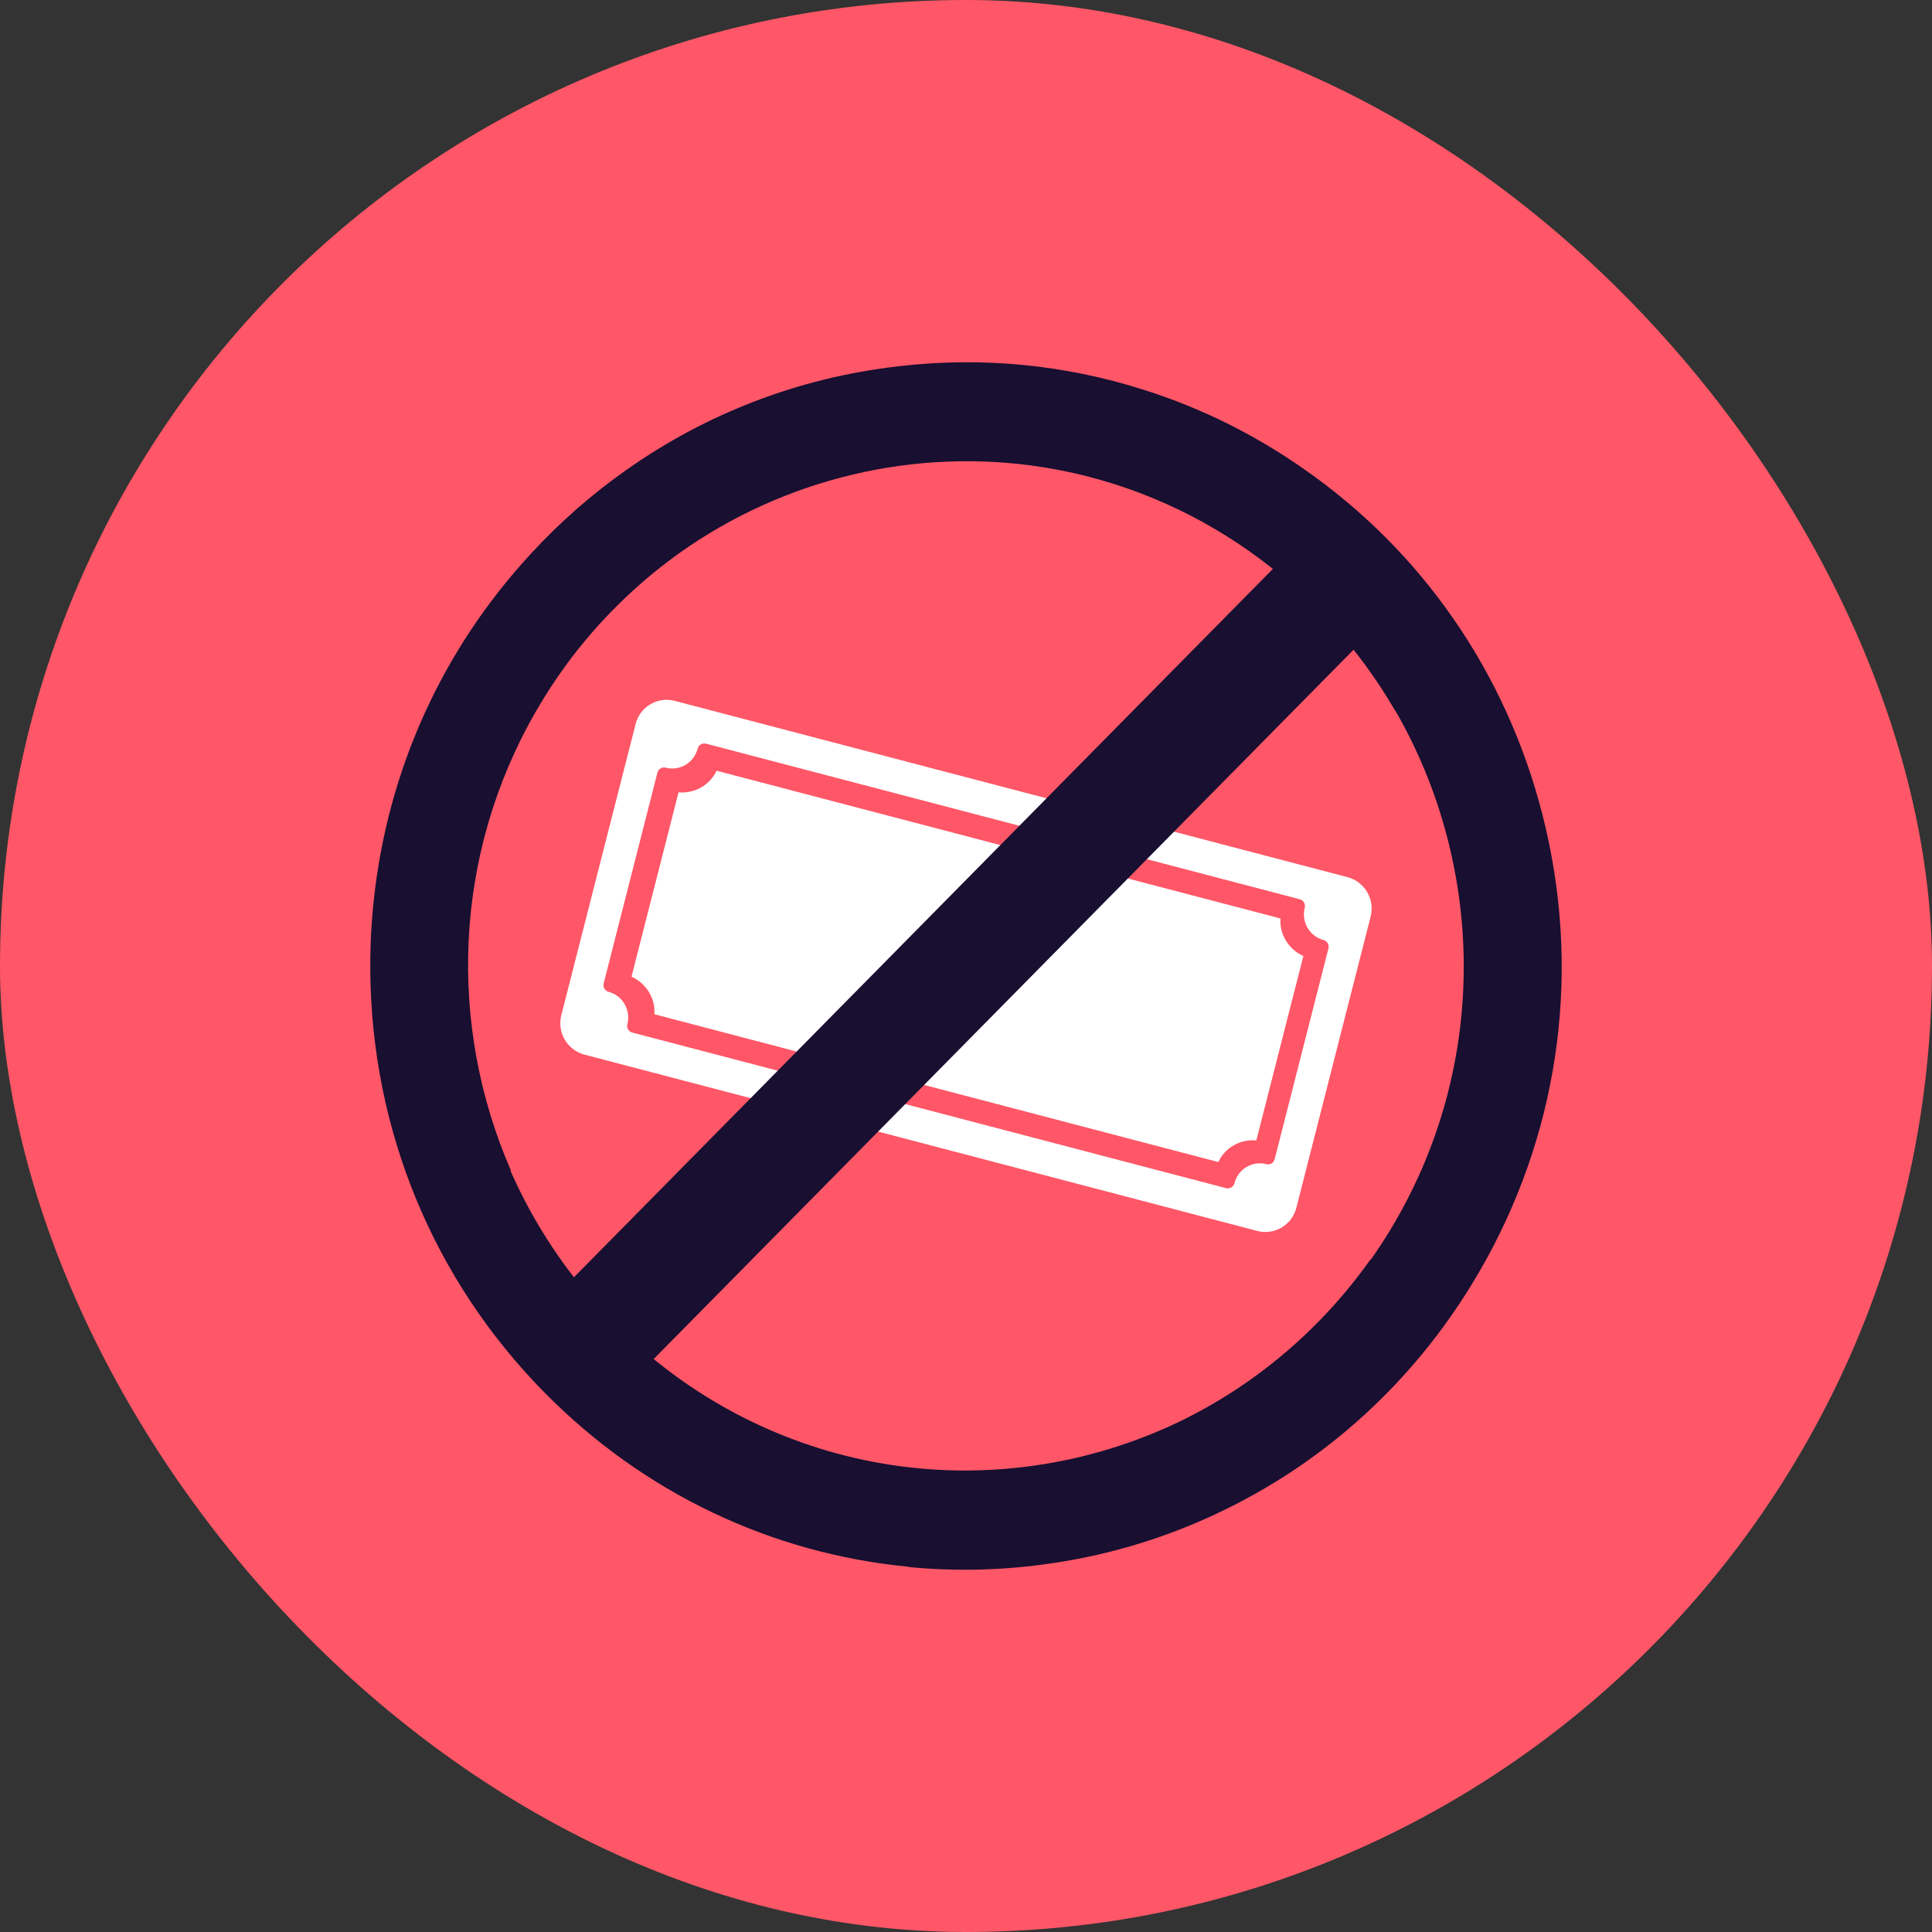 <svg width="120" height="120" viewBox="0 0 120 120" fill="none" xmlns="http://www.w3.org/2000/svg">
<rect x="0" y="0" width="120" height="120" fill="#333333" stroke="none"/>
<rect width="120" height="120" rx="60" fill="#FF5767"/>
<path d="M92.303 78.248C96.963 69.791 98.207 60.008 95.805 50.601C93.55 41.772 88.325 34.234 80.973 29.122C77.897 26.967 74.539 25.31 70.99 24.195C66.114 22.648 60.985 22.15 55.876 22.742C55.848 22.742 55.821 22.75 55.798 22.75C55.748 22.758 55.697 22.762 55.647 22.77C49.612 23.48 43.906 25.667 38.944 29.161C36.775 30.681 34.768 32.44 32.959 34.41C27.424 40.401 24.042 47.927 23.205 56.019C23.198 56.09 23.19 56.164 23.182 56.235C23.182 56.274 23.174 56.309 23.17 56.349C23.07 57.405 23.012 58.465 23 59.525C23 59.533 23 59.54 23 59.548C23 59.67 23 59.792 23 59.91C23 59.941 23 59.968 23 60C23 60.063 23 60.129 23 60.192C23 60.22 23 60.247 23 60.275C23.07 70.184 26.909 79.492 33.831 86.504C39.978 92.734 47.911 96.499 56.457 97.316L56.449 97.332C59.408 97.618 62.41 97.54 65.397 97.088C69.139 96.535 72.745 95.408 76.108 93.755C76.119 93.751 76.131 93.743 76.142 93.74C76.181 93.72 76.22 93.7 76.259 93.681C82.484 90.607 87.728 85.821 91.439 79.732C91.738 79.245 92.024 78.75 92.299 78.252L92.303 78.248ZM31.712 72.712L31.727 72.685C27.838 63.757 28.094 53.121 33.343 44.088C33.881 43.161 34.458 42.274 35.07 41.43C35.086 41.41 35.101 41.391 35.113 41.371C35.156 41.312 35.198 41.257 35.237 41.198C37.143 38.627 39.432 36.361 42.012 34.485C42.05 34.457 42.093 34.426 42.132 34.399C42.144 34.391 42.159 34.379 42.171 34.371C48.705 29.715 56.84 27.771 64.766 29.016C64.812 29.024 64.859 29.032 64.905 29.04C64.94 29.044 64.975 29.051 65.006 29.055C74.233 30.59 82.096 36.275 86.663 44.155H86.679C92.14 53.644 92.524 65.775 86.648 75.896C86.175 76.709 85.671 77.49 85.141 78.244H85.11C82.065 82.535 77.982 86.021 73.229 88.314C69.077 90.3 64.522 91.341 59.916 91.337C47.35 91.317 36.519 83.662 31.704 72.712H31.712Z" fill="#180F31"/>
<path d="M79.532 57.049L44.505 47.871C44.099 48.763 43.147 49.302 42.145 49.213L39.224 60.665C40.146 61.08 40.717 62.018 40.646 62.998L75.673 72.177C76.079 71.284 77.027 70.745 78.032 70.834L80.954 59.382C80.032 58.967 79.461 58.026 79.532 57.049Z" fill="white"/>
<path d="M41.91 43.533C40.842 43.253 39.755 43.893 39.481 44.964L34.864 63.061C34.591 64.132 35.236 65.226 36.305 65.506L78.088 76.455C79.156 76.735 80.244 76.094 80.517 75.024L85.134 56.926C85.407 55.856 84.762 54.761 83.694 54.481L41.91 43.533ZM79.171 72.004C79.113 72.232 78.881 72.368 78.653 72.309C77.787 72.082 76.899 72.611 76.675 73.49C76.616 73.72 76.382 73.859 76.151 73.798L39.277 64.136C39.046 64.075 38.907 63.839 38.966 63.608C39.19 62.73 38.667 61.831 37.801 61.604C37.573 61.544 37.436 61.311 37.494 61.083L40.835 47.986C40.893 47.758 41.125 47.621 41.353 47.681C42.219 47.908 43.107 47.378 43.331 46.5C43.389 46.269 43.624 46.131 43.855 46.191L80.729 55.854C80.96 55.914 81.099 56.15 81.04 56.381C80.816 57.259 81.339 58.159 82.205 58.386C82.433 58.445 82.57 58.679 82.512 58.907L79.171 72.004Z" fill="white"/>
<path d="M87.317 37.066L82.335 32.016L32.804 82.216L37.786 87.265L87.317 37.066Z" fill="#180F31"/>
</svg>
